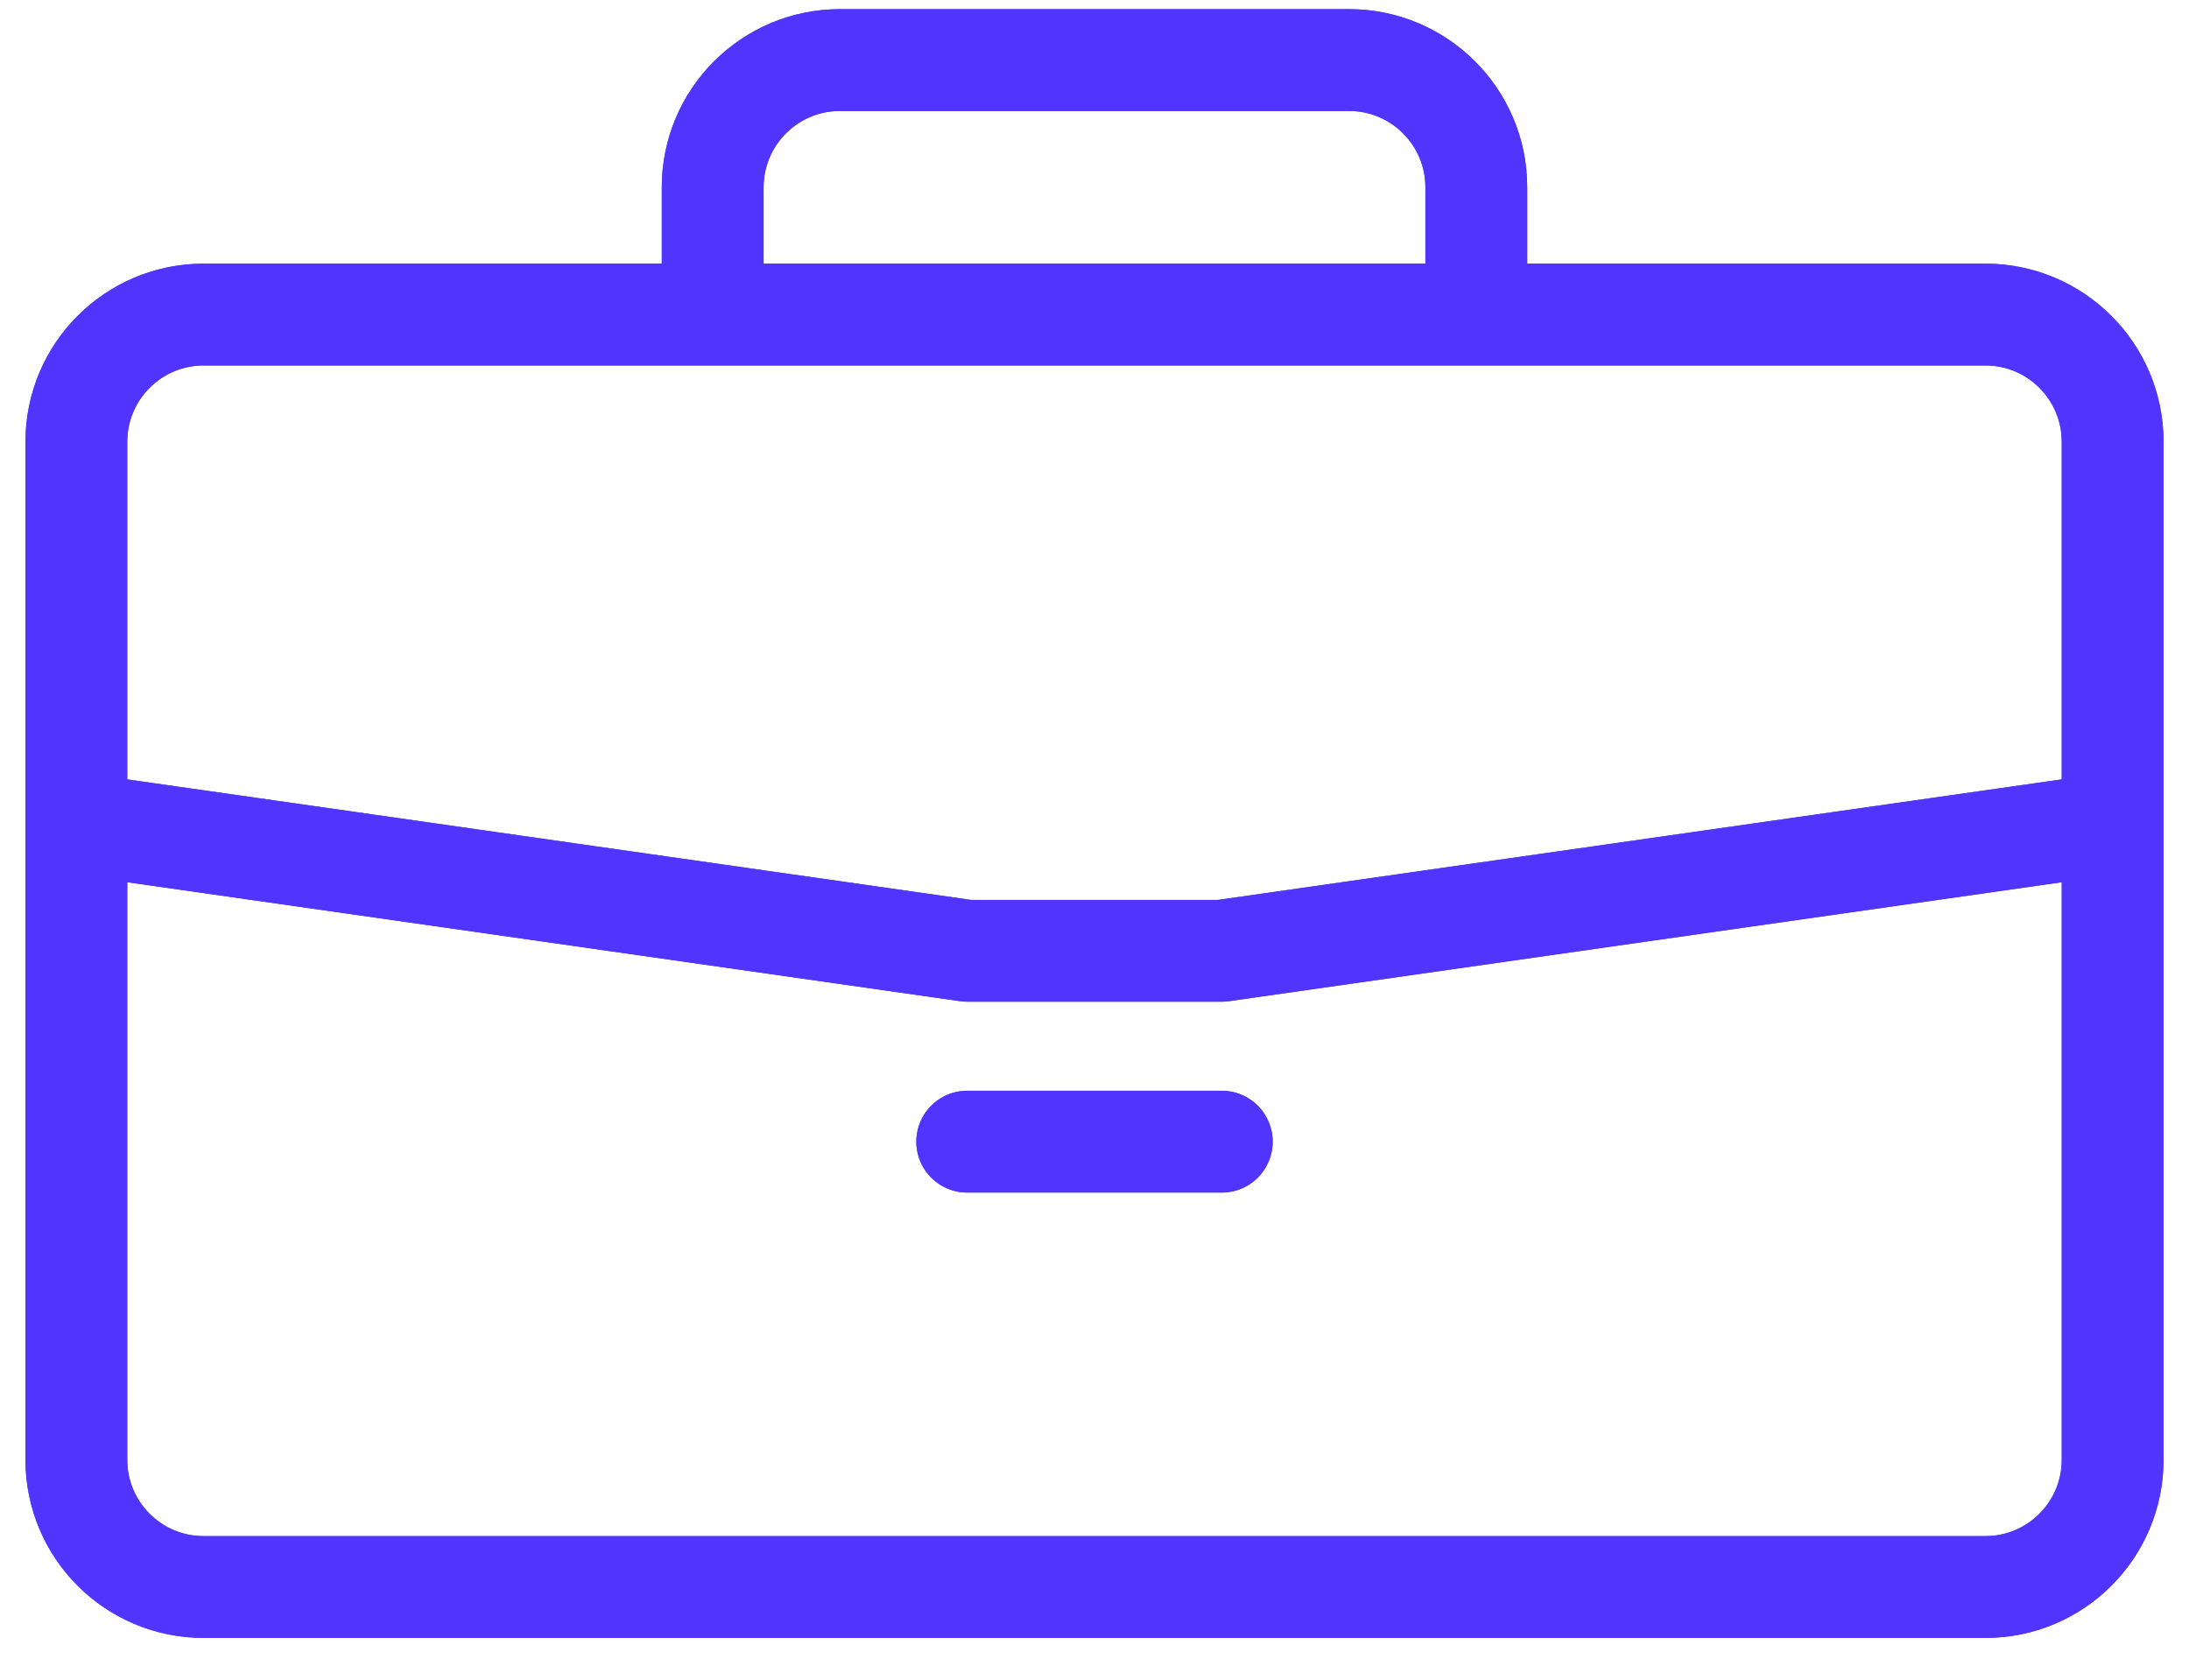 <svg width="43" height="33" viewBox="0 0 43 33" fill="none" xmlns="http://www.w3.org/2000/svg">
<path d="M1.5 16.18V8.68C1.5 7.3 2.619 6.18 4 6.18H14M1.5 16.18V28.68C1.5 30.061 2.619 31.18 4 31.18H39C40.381 31.18 41.5 30.061 41.5 28.68V16.18M1.5 16.18L19 18.68H24L41.5 16.18M14 6.18V3.68C14 2.3 15.119 1.18 16.5 1.18H26.5C27.881 1.18 29 2.3 29 3.68V6.18M14 6.18H29M41.5 16.18V8.68C41.5 7.3 40.381 6.18 39 6.18H29M19 22.43H24" stroke="#5135FF" stroke-width="2" stroke-linecap="round" stroke-linejoin="round"/>
<path d="M1.5 16.18V8.68C1.5 7.3 2.619 6.18 4 6.18H14M1.5 16.18V28.68C1.5 30.061 2.619 31.18 4 31.18H39C40.381 31.18 41.5 30.061 41.5 28.68V16.18M1.5 16.18L19 18.68H24L41.5 16.18M14 6.18V3.68C14 2.3 15.119 1.18 16.5 1.18H26.5C27.881 1.18 29 2.3 29 3.68V6.18M14 6.18H29M41.5 16.18V8.68C41.5 7.3 40.381 6.18 39 6.18H29M19 22.43H24" stroke="#5135FF" stroke-width="2" stroke-linecap="round" stroke-linejoin="round"/>
</svg>
